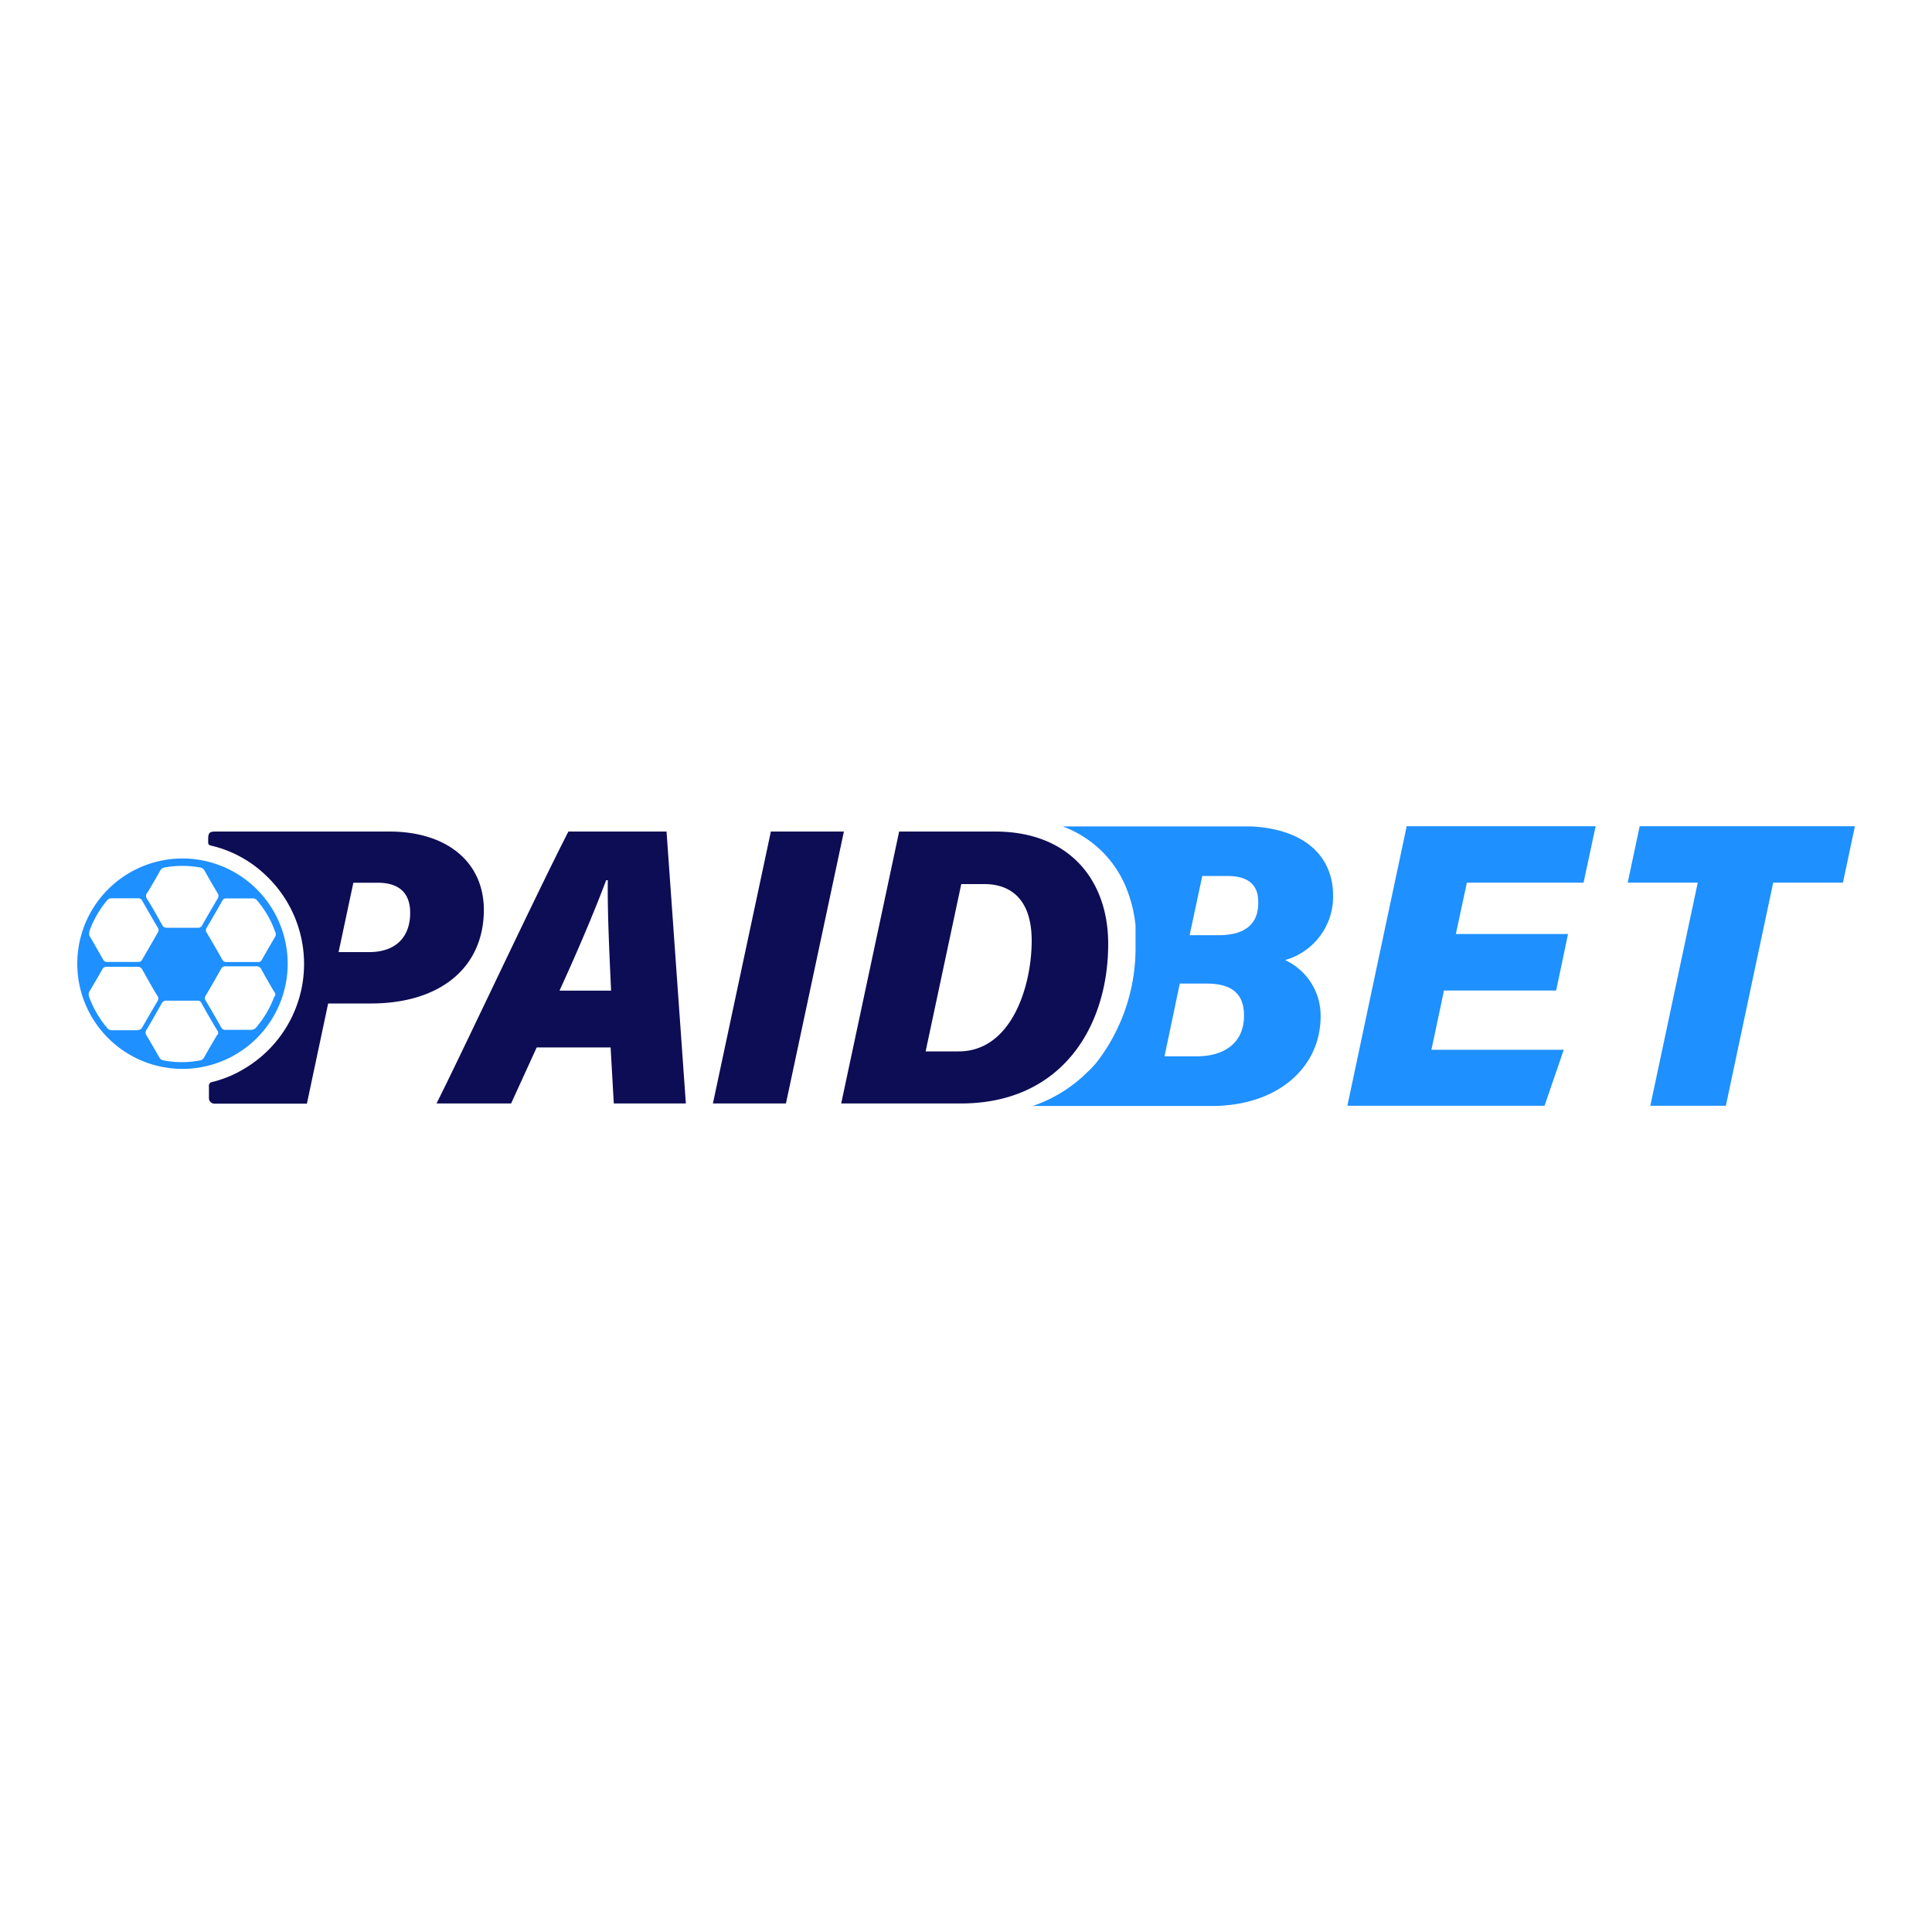 <svg xmlns="http://www.w3.org/2000/svg" id="Layer_1" data-name="Layer 1" viewBox="0 0 200 200"><defs><style>.cls-1{fill:#0d0d55}.cls-2{fill:#1e90ff}</style></defs><path d="M69 86.08H58.84c-3.58 7-10.83 22.53-13.65 28.15h7.72l2.65-5.8h7.65l.33 5.8H71Zm-11.08 16.47c1.89-4.13 3.61-8.18 4.83-11.43h.17c-.05 2.9.14 7.2.34 11.43ZM79.8 86.08l-6 28.15h7.56l6-28.15ZM103 86.08h-9.92l-6 28.15h12.4c10.42 0 15.24-7.93 15.24-16.53 0-6.43-3.87-11.62-11.72-11.62Zm-3.75 22.76h-3.43l3.69-17.32h2.38c2.85 0 4.91 1.69 4.91 5.86 0 4.68-2.07 11.46-7.56 11.46ZM40.3 86.08h-18c-.6 0-.74.14-.75.74V87c0 .46 0 .46.44.57a12.17 12.17 0 0 1 5.48 3 12.6 12.6 0 0 1-2.08 20A11.77 11.77 0 0 1 22 112a.4.4 0 0 0-.37.47v1.18a.57.57 0 0 0 .58.6h9.56l2.2-10.37h4.42c7.12 0 11.7-3.66 11.7-9.73-.04-5.01-3.93-8.07-9.79-8.07Zm-2.08 12.48h-3.17l1.53-7.18h2.51c2.24 0 3.37 1.07 3.37 3.12 0 2.55-1.54 4.06-4.24 4.06Z" class="cls-1"/><path d="M18.85 88.87a10.89 10.89 0 1 0 10.93 10.88 10.9 10.9 0 0 0-10.93-10.88ZM23.37 93h2.8a.55.55 0 0 1 .45.22 10.24 10.24 0 0 1 1.87 3.25.51.51 0 0 1 0 .49c-.47.79-.93 1.59-1.38 2.39a.41.41 0 0 1-.42.24h-3.2a.47.47 0 0 1-.49-.27c-.52-.93-1.05-1.85-1.6-2.77a.45.45 0 0 1 0-.52c.55-.93 1.09-1.86 1.62-2.8a.39.39 0 0 1 .35-.23Zm-8.14-.54c.46-.77.91-1.54 1.35-2.32a.6.6 0 0 1 .46-.34 10.29 10.29 0 0 1 3.67 0 .64.64 0 0 1 .47.33c.43.78.88 1.56 1.34 2.32a.51.51 0 0 1 0 .59c-.54.91-1.07 1.82-1.59 2.74a.45.45 0 0 1-.46.26h-3.16a.49.49 0 0 1-.52-.29c-.51-.9-1-1.8-1.57-2.7a.53.53 0 0 1 .01-.63Zm-6 4a10.46 10.46 0 0 1 1.86-3.26.55.55 0 0 1 .45-.21h2.76a.43.43 0 0 1 .42.25c.53.93 1.07 1.87 1.62 2.8a.44.44 0 0 1 0 .49l-1.62 2.81a.42.42 0 0 1-.42.24h-3.16a.47.47 0 0 1-.48-.27c-.43-.77-.87-1.53-1.31-2.29a.59.59 0 0 1-.07-.59Zm5 10.19h-2.6a.61.61 0 0 1-.53-.23 10.53 10.53 0 0 1-1.88-3.24.66.66 0 0 1 .06-.58c.44-.74.88-1.49 1.3-2.24a.49.49 0 0 1 .48-.28h3.17a.52.52 0 0 1 .51.31c.51.91 1 1.81 1.56 2.71a.47.47 0 0 1 0 .55c-.54.9-1.07 1.82-1.59 2.74a.49.49 0 0 1-.41.23Zm8.25.48c-.46.78-.92 1.56-1.36 2.35a.55.55 0 0 1-.41.29 9.86 9.86 0 0 1-3.79 0 .6.6 0 0 1-.44-.32q-.64-1.14-1.32-2.28a.48.48 0 0 1 0-.55c.54-.91 1.06-1.83 1.58-2.75a.49.49 0 0 1 .48-.28h3.21a.42.42 0 0 1 .42.23c.54 1 1.08 1.91 1.64 2.85a.43.43 0 0 1 .06.43Zm5.93-4a10.68 10.68 0 0 1-1.87 3.21.71.71 0 0 1-.59.27h-2.6a.45.45 0 0 1-.45-.25c-.52-.93-1.06-1.86-1.61-2.78a.44.44 0 0 1 0-.51c.55-.92 1.08-1.85 1.6-2.78a.46.46 0 0 1 .46-.26h3.16a.53.53 0 0 1 .53.29c.42.77.86 1.53 1.31 2.29a.55.55 0 0 1 .13.53ZM138 92.7c0-3.26-1.92-5.87-5.9-6.8a13.94 13.94 0 0 0-2.66-.35H110a11.31 11.31 0 0 1 6.67 6.56s0 .09.05.14a14.15 14.15 0 0 1 .83 3.56v2.13a19.33 19.33 0 0 1-4 12c-.31.37-.63.73-1 1.06a14.61 14.61 0 0 1-5.65 3.49h18.73c6.78-.08 11.08-4.08 11.08-9.29a6.33 6.33 0 0 0-3.39-5.67l-.28-.15A6.81 6.81 0 0 0 138 92.7Zm-14.13 16.65h-3.32l1.58-7.53h2.78c2.54 0 3.87 1 3.87 3.3.01 2.88-2.09 4.23-4.9 4.23Zm2.28-12.54h-3l1.31-6.13h2.59c1.9 0 3.2.71 3.2 2.66.06 2.3-1.35 3.47-4.09 3.47ZM142.65 99.51l-3.17 14.96h20.41l1.99-5.8h-13.7l1.3-6.13h11.61l.64-3.03.59-2.82h-11.61l1.14-5.32h12.08l1.25-5.84h-19.56l-2.97 13.98zM169.74 85.53l-1.24 5.84h7.25l-1.73 8.14-3.18 14.96h7.82l3.17-14.96 1.73-8.14h7.22l1.24-5.84h-22.28z" class="cls-2"/></svg>
